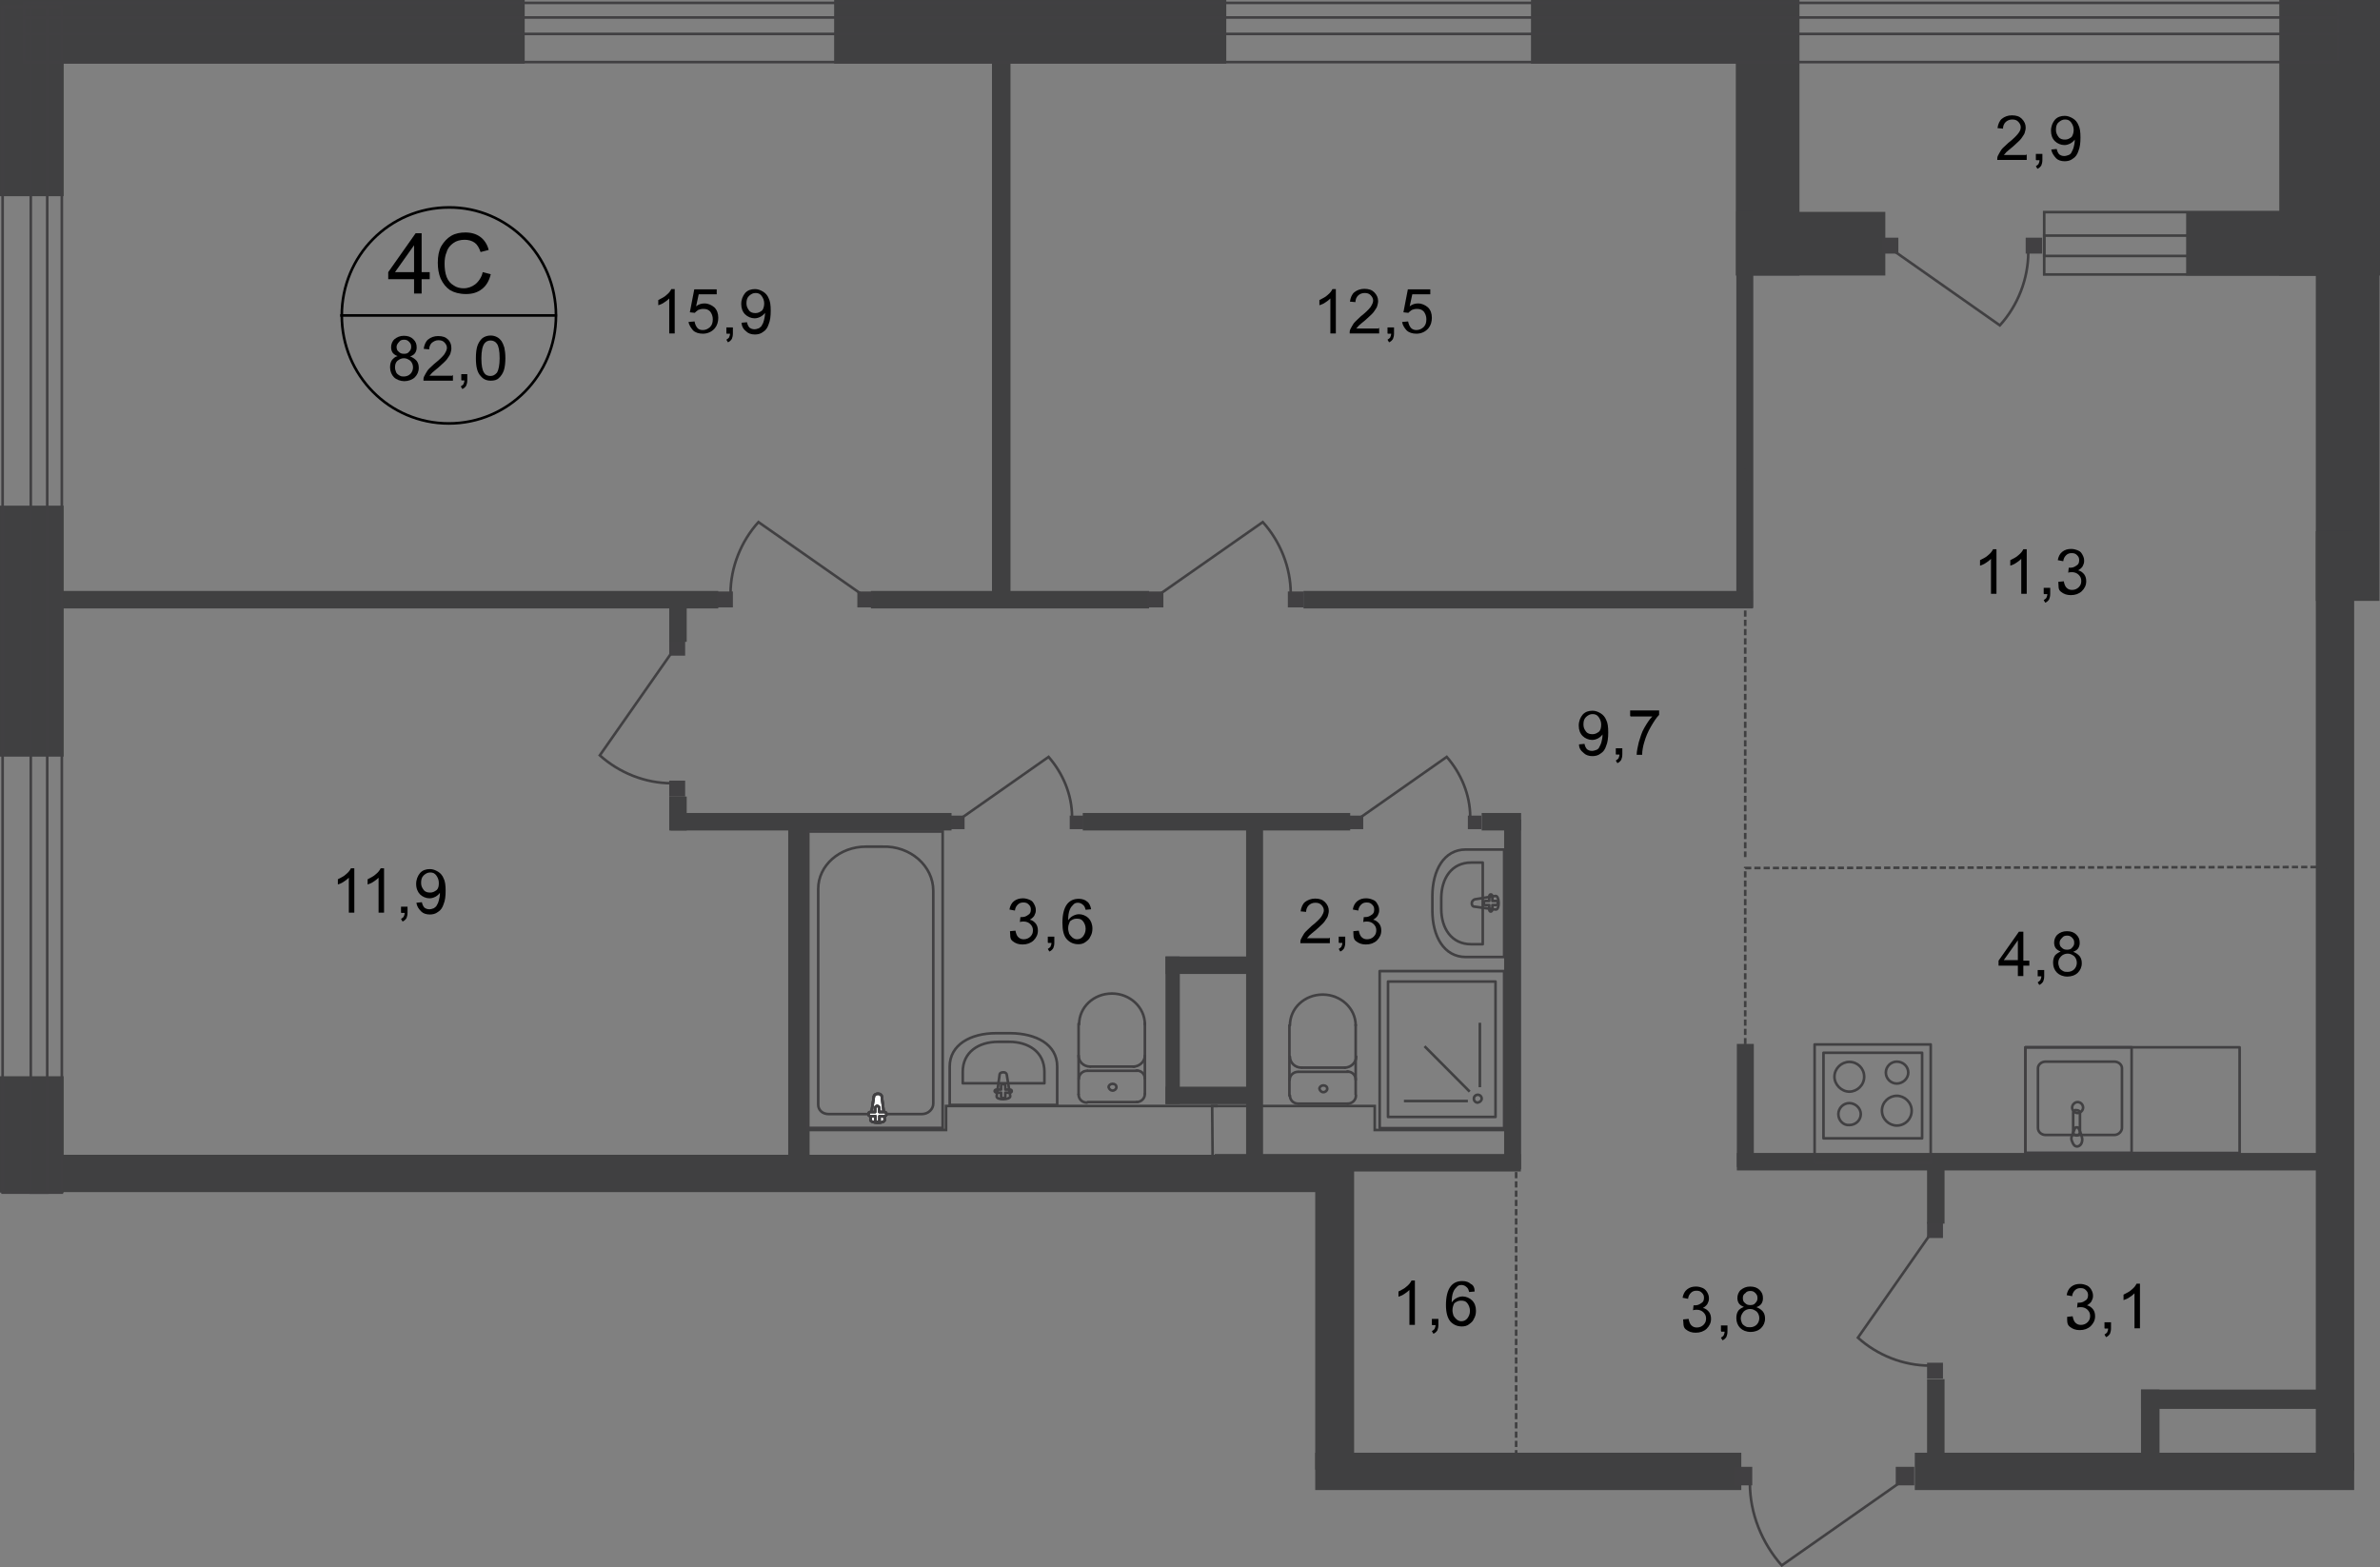 <?xml version="1.0" encoding="utf-8"?>
<!-- Generator: Adobe Illustrator 26.0.0, SVG Export Plug-In . SVG Version: 6.00 Build 0)  -->
<svg version="1.1" id="Слой_1" xmlns="http://www.w3.org/2000/svg" xmlns:xlink="http://www.w3.org/1999/xlink" x="0px" y="0px"
	 viewBox="0 0 912.2 600.7" style="enable-background:new 0 0 912.2 600.7;" xml:space="preserve">
<rect x="0" y="0" width="912.2" height="600.7" fill="#808080" stroke="none"/>
<style type="text/css">
	.st0{fill-rule:evenodd;clip-rule:evenodd;fill:#404041;}
	.st1{fill:none;stroke:#404041;stroke-miterlimit:22.926;}
	.st2{fill:#414042;}
	.st3{fill:none;stroke:#414042;stroke-miterlimit:22.926;}
	.st4{fill:none;stroke:#414042;stroke-linecap:round;stroke-linejoin:round;stroke-miterlimit:10;}
	.st5{fill:#FFFFFF;}
	.st6{fill:none;stroke:#000000;stroke-miterlimit:10;}
	.st7{enable-background:new    ;}
	.st8{fill:none;stroke:#404041;stroke-miterlimit:22.926;stroke-dasharray:2.368,1.184;}
</style>
<rect y="412.5" class="st0" width="24.4" height="44.6"/>
<rect y="193.8" class="st0" width="24.4" height="96.2"/>
<rect class="st0" width="24.4" height="75.2"/>
<rect x="11.1" class="st0" width="190" height="24.4"/>
<rect x="319.7" class="st0" width="150.3" height="24.4"/>
<rect x="586.8" class="st0" width="102.2" height="24.4"/>
<rect x="665.5" y="81.2" class="st0" width="57.1" height="24.4"/>
<rect x="837.9" y="81.2" class="st0" width="57.1" height="24.4"/>
<rect x="665.3" class="st0" width="24.4" height="105.6"/>
<rect x="873.6" class="st0" width="38.6" height="105.6"/>
<rect x="887.6" class="st0" width="24.4" height="230.3"/>
<rect x="19.1" y="442.6" class="st0" width="499.4" height="14.3"/>
<rect x="504.1" y="556.8" class="st0" width="163.3" height="14.3"/>
<rect x="733.9" y="556.8" class="st0" width="168.4" height="14.3"/>
<rect x="887.6" y="203.6" class="st0" width="14.7" height="360"/>
<rect x="820.6" y="532.6" class="st0" width="69.3" height="7.4"/>
<rect x="820.6" y="532.6" class="st0" width="7.1" height="29.6"/>
<rect x="302.1" y="314.1" class="st0" width="8.2" height="134.1"/>
<rect x="477.6" y="314.1" class="st0" width="6.5" height="134.1"/>
<rect x="576.5" y="314.1" class="st0" width="6.5" height="134.1"/>
<rect x="380.2" y="15.1" class="st0" width="7.1" height="215"/>
<rect x="665.5" y="81" class="st0" width="6.5" height="152"/>
<rect x="665.7" y="400.1" class="st0" width="6.5" height="47.2"/>
<rect x="665.7" y="441.9" class="st0" width="225.3" height="6.7"/>
<rect x="257" y="311.6" class="st0" width="107.7" height="6.7"/>
<rect x="415" y="311.6" class="st0" width="102.5" height="6.7"/>
<rect x="567.9" y="311.6" class="st0" width="15.1" height="6.7"/>
<rect x="499.6" y="226.5" class="st0" width="172.2" height="6.7"/>
<rect x="333.8" y="226.5" class="st0" width="106.6" height="6.7"/>
<rect x="16" y="226.5" class="st0" width="259.3" height="6.7"/>
<rect x="465.6" y="442.3" class="st0" width="117.3" height="6.7"/>
<rect x="446.7" y="366.6" class="st0" width="35.1" height="6.7"/>
<rect x="446.7" y="416.5" class="st0" width="35.1" height="6.7"/>
<rect x="446.7" y="366.6" class="st0" width="5.5" height="56.5"/>
<polyline class="st1" points="306.7,433.1 362.6,433.1 362.6,423.9 466.7,423.9 "/>
<rect x="439.8" y="226.7" class="st2" width="6.1" height="6.1"/>
<rect x="493.6" y="226.7" class="st2" width="6.1" height="6.1"/>
<path class="st3" d="M444.7,227.6l39.3-27.5c6.7,7.4,10.7,17.4,10.7,27.3"/>
<rect x="328.6" y="226.7" class="st2" width="6.1" height="6.1"/>
<rect x="274.8" y="226.7" class="st2" width="6.1" height="6.1"/>
<path class="st3" d="M330,227.6l-39.3-27.5c-6.7,7.4-10.7,17.4-10.7,27.3"/>
<rect x="364.5" y="312.6" class="st2" width="5.2" height="5.2"/>
<rect x="410" y="312.6" class="st2" width="5.2" height="5.2"/>
<path class="st3" d="M368.7,313.4l33.2-23.3c5.5,6.3,9,14.5,9,23.1"/>
<rect x="517.3" y="312.6" class="st2" width="5.2" height="5.2"/>
<rect x="562.6" y="312.6" class="st2" width="5.2" height="5.2"/>
<path class="st3" d="M521.3,313.4l33.2-23.3c5.5,6.3,9,14.5,9,23.1"/>
<rect x="256.5" y="305.3" class="st0" width="6.7" height="13"/>
<rect x="256.5" y="245.2" class="st2" width="6.1" height="6.1"/>
<rect x="256.5" y="299.2" class="st2" width="6.1" height="6.1"/>
<path class="st3" d="M257.4,250.2l-27.5,39.3c7.4,6.7,17.4,10.7,27.5,10.7"/>
<rect x="256.5" y="233" class="st0" width="6.7" height="13"/>
<polyline class="st1" points="581.5,433.1 526.9,433.1 526.9,423.9 464.6,423.9 464.8,447.6 "/>
<rect x="738.6" y="528.6" class="st0" width="6.7" height="31.3"/>
<rect x="738.6" y="468.4" class="st2" width="6.1" height="6.1"/>
<rect x="738.6" y="522.3" class="st2" width="6.1" height="6.1"/>
<path class="st3" d="M739.6,473.4l-27.5,39.3c7.4,6.7,17.4,10.7,27.5,10.7"/>
<rect x="738.6" y="445.1" class="st0" width="6.7" height="23.9"/>
<rect x="726.6" y="562.2" class="st2" width="7.1" height="7.1"/>
<rect x="664.5" y="562.2" class="st2" width="7.1" height="7.1"/>
<path class="st3" d="M728.1,568.3L682.9,600c-7.6-8.6-12.2-19.9-12.2-31.5"/>
<rect x="776.3" y="401.4" class="st4" width="82.1" height="40.5"/>
<path class="st4" d="M813.3,409.4v22.9c0,1.3-1.3,2.7-2.9,2.7h-26.4c-1.5,0-2.9-1.1-2.9-2.7v-22.9c0-1.3,1.3-2.5,2.9-2.5h26.4
	C812,406.9,813.3,408.1,813.3,409.4z"/>
<path class="st3" d="M798.4,424.5c0,1.1-1,2.1-2.1,2.1c-1.1,0-2.1-1-2.1-2.1s1-2.1,2.1-2.1C797.5,422.4,798.4,423.4,798.4,424.5z"/>
<rect x="776.3" y="401.4" class="st4" width="40.7" height="40.5"/>
<path class="st3" d="M794.6,426.6v7.3c0,0.8,0.6,1.3,1.3,1.3c0.8,0,1.3-0.6,1.3-1.3v-7.3c0-0.8-0.6-1.1-1.3-1.1
	C795.2,425.3,794.6,425.8,794.6,426.6z"/>
<path class="st3" d="M794.2,435.2c0.4-1,0.6-1.7,0.8-2.1c0.2-0.4,0.2-0.6,0.4-0.8c0,0,0,0,0.2-0.2h0.2h0.2h0.2c0.2,0,0.2,0,0.2,0
	s0.2,0,0.2,0.2s0.2,0.4,0.4,0.8c0.2,0.4,0.4,1.1,0.8,2.1c0.2,0.8,0.4,1.5,0.2,2.3c-0.2,1.1-1,1.9-1.9,1.9c-1,0-1.5-0.8-1.9-1.9
	C793.8,436.7,793.8,436,794.2,435.2z"/>
<rect x="695.5" y="400.3" class="st4" width="44.5" height="45.6"/>
<rect x="698.9" y="403.5" class="st4" width="37.8" height="32.8"/>
<path class="st4" d="M704.6,427c0-2.3,1.9-4.2,4.2-4.2s4.4,1.9,4.4,4.2s-1.9,4.2-4.4,4.2C706.6,431.4,704.6,429.5,704.6,427z"/>
<path class="st4" d="M703.1,412.7c0-3.2,2.7-5.7,5.7-5.7c3.2,0,5.7,2.5,5.7,5.7s-2.7,5.7-5.7,5.7S703.1,415.7,703.1,412.7z"/>
<path class="st4" d="M722.8,411.1c0,2.3,1.9,4.2,4.2,4.2s4.4-1.9,4.4-4.2c0-2.3-1.9-4.2-4.4-4.2
	C724.7,406.9,722.8,408.8,722.8,411.1z"/>
<path class="st4" d="M721.3,425.7c0,3.2,2.7,5.7,5.7,5.7c3.2,0,5.7-2.5,5.7-5.7c0-3.2-2.7-5.7-5.7-5.7S721.3,422.4,721.3,425.7z"/>
<rect x="504.1" y="446.8" class="st0" width="14.9" height="116.5"/>
<path class="st1" d="M567.9,421.1c0-0.8-0.6-1.5-1.5-1.5c-0.8,0-1.5,0.6-1.5,1.5c0,0.8,0.6,1.5,1.5,1.5
	C567.3,422.4,567.9,421.8,567.9,421.1z"/>
<line class="st1" x1="567.2" y1="416.7" x2="567.2" y2="392"/>
<line class="st1" x1="563.3" y1="418.4" x2="546" y2="401"/>
<line class="st1" x1="562.6" y1="422" x2="538.1" y2="422"/>
<rect x="528.8" y="372.2" class="st4" width="47.7" height="60.2"/>
<rect x="532" y="376.2" class="st4" width="41.2" height="51.9"/>
<rect x="309.5" y="318.7" class="st3" width="51.8" height="113.6"/>
<path class="st3" d="M357.7,341.4V423c0,2.1-1.9,4-4.4,4h-35.7c-2.3,0-4-1.5-4-3.6v-82.7c0-9,8.2-16.2,18.3-16.2h6.3
	C348.9,324.1,357.7,331.9,357.7,341.4z"/>
<path class="st5" d="M334.9,420.5l-1.3,8.6c-0.2,1.5,5.7,1.7,5.5,0l-1.1-8.6c0-0.8-0.6-1.3-1.5-1.3S334.9,419.7,334.9,420.5"/>
<path class="st3" d="M334.9,420.5l-1.3,8.6c-0.2,1.5,5.7,1.7,5.5,0l-1.1-8.6c0-0.8-0.6-1.3-1.5-1.3S334.9,419.7,334.9,420.5z"/>
<path class="st3" d="M334.9,420.5l-1.3,8.6c-0.2,1.5,5.7,1.7,5.5,0l-1.1-8.6c0-0.8-0.6-1.3-1.5-1.3S334.9,419.7,334.9,420.5z"/>
<path class="st4" d="M334.9,420.5l-1.3,8.6c-0.2,1.5,5.7,1.7,5.5,0l-1.1-8.6c0-0.8-0.6-1.3-1.5-1.3S334.9,419.7,334.9,420.5z"/>
<path class="st5" d="M332.8,427L332.8,427c0,0.4,0.4,0.8,0.8,0.8h1.9v1.5c0,0.4,0.4,0.8,0.8,0.8c0.4,0,0.8-0.4,0.8-0.8v-1.5h1.9
	c0.4,0,0.8-0.4,0.8-0.8c0-0.4-0.4-0.8-0.8-0.8H337v-1.5c0-0.4-0.4-0.8-0.8-0.8c-0.4,0-0.8,0.4-0.8,0.8v1.5h-1.9
	C333.2,426.2,332.8,426.6,332.8,427"/>
<path class="st4" d="M332.8,427L332.8,427c0,0.4,0.4,0.8,0.8,0.8h1.9v1.5c0,0.4,0.4,0.8,0.8,0.8c0.4,0,0.8-0.4,0.8-0.8v-1.5h1.9
	c0.4,0,0.8-0.4,0.8-0.8c0-0.4-0.4-0.8-0.8-0.8H337v-1.5c0-0.4-0.4-0.8-0.8-0.8c-0.4,0-0.8,0.4-0.8,0.8v1.5h-1.9
	C333.2,426.2,332.8,426.6,332.8,427z"/>
<path class="st4" d="M332.8,427L332.8,427c0,0.4,0.4,0.8,0.8,0.8h1.9v1.5c0,0.4,0.4,0.8,0.8,0.8c0.4,0,0.8-0.4,0.8-0.8v-1.5h1.9
	c0.4,0,0.8-0.4,0.8-0.8c0-0.4-0.4-0.8-0.8-0.8H337v-1.5c0-0.4-0.4-0.8-0.8-0.8c-0.4,0-0.8,0.4-0.8,0.8v1.5h-1.9
	C333.2,426.2,332.8,426.6,332.8,427z"/>
<path class="st4" d="M332.8,427L332.8,427c0,0.4,0.4,0.8,0.8,0.8h1.9v1.5c0,0.4,0.4,0.8,0.8,0.8c0.4,0,0.8-0.4,0.8-0.8v-1.5h1.9
	c0.4,0,0.8-0.4,0.8-0.8c0-0.4-0.4-0.8-0.8-0.8H337v-1.5c0-0.4-0.4-0.8-0.8-0.8c-0.4,0-0.8,0.4-0.8,0.8v1.5h-1.9
	C333.2,426.2,332.8,426.6,332.8,427z"/>
<path class="st4" d="M413.4,419.5c0,1.7,1.3,3.1,3.2,3.1"/>
<line class="st4" x1="413.4" y1="419.4" x2="413.4" y2="392.4"/>
<path class="st4" d="M438.8,392.6c0-6.5-5.7-11.8-12.6-11.8c-7.1,0-12.6,5.3-12.6,11.8"/>
<line class="st4" x1="438.8" y1="392.2" x2="438.8" y2="419.2"/>
<path class="st4" d="M435.6,422.4c1.7,0,3.2-1.3,3.2-3.1"/>
<line class="st4" x1="436" y1="422.4" x2="416.9" y2="422.4"/>
<path class="st4" d="M426.4,418c0.8,0,1.5-0.6,1.5-1.3c0-0.8-0.6-1.3-1.5-1.3c-0.8,0-1.5,0.6-1.5,1.3
	C425.1,417.4,425.7,418,426.4,418z"/>
<path class="st4" d="M438.8,413.4c0-1.7-1.3-3.1-3.2-3.1"/>
<line class="st4" x1="436" y1="410.4" x2="416.9" y2="410.4"/>
<path class="st4" d="M416.7,410.4c-1.7,0-3.2,1.3-3.2,3.1"/>
<path class="st4" d="M413.4,404.6c0,2.3,1.9,4.2,4.4,4.2"/>
<line class="st4" x1="418" y1="408.8" x2="434.8" y2="408.8"/>
<path class="st4" d="M434.4,408.8c2.3,0,4.4-1.9,4.4-4.2"/>
<path class="st4" d="M405.2,408.8v14.7H364v-14.7c0-8.4,8-12.8,17.8-12.8h5.5C397.2,396.1,405.2,400.3,405.2,408.8z"/>
<path class="st4" d="M400.3,410.8v4.4h-31.3v-4.4c0-7.6,6.1-11.5,13.6-11.5h4.2C394.1,399.3,400.3,403.1,400.3,410.8z"/>
<path class="st4" d="M385.9,412.1l1.3,8c0.2,1.5-5.5,1.7-5.2,0l1.1-8c0-0.8,0.6-1.1,1.3-1.1C385.4,410.9,385.9,411.5,385.9,412.1z"
	/>
<path class="st4" d="M387.8,418.2L387.8,418.2c0,0.4-0.4,0.6-0.8,0.6h-1.7v1.5c0,0.4-0.4,0.6-0.8,0.6c-0.4,0-0.8-0.4-0.8-0.6v-1.5
	h-1.7c-0.4,0-0.8-0.4-0.8-0.6c0-0.4,0.4-0.6,0.8-0.6h1.7v-1.5c0-0.4,0.4-0.6,0.8-0.6c0.4,0,0.8,0.4,0.8,0.6v1.5h1.7
	C387.5,417.6,387.8,417.8,387.8,418.2z"/>
<path class="st4" d="M494.4,419.9c0,1.7,1.3,3.1,3.2,3.1"/>
<line class="st4" x1="494.2" y1="419.9" x2="494.2" y2="393"/>
<path class="st4" d="M519.6,393c0-6.5-5.7-11.8-12.6-11.8c-7.1,0-12.6,5.3-12.6,11.8"/>
<line class="st4" x1="519.6" y1="392.8" x2="519.6" y2="419.5"/>
<path class="st4" d="M516.5,423c1.7,0,3.2-1.3,3.2-3.1"/>
<line class="st4" x1="516.7" y1="423" x2="497.8" y2="423"/>
<path class="st4" d="M507.2,418.6c0.8,0,1.5-0.6,1.5-1.3c0-0.8-0.6-1.3-1.5-1.3c-0.8,0-1.5,0.6-1.5,1.3
	C505.9,418,506.4,418.6,507.2,418.6z"/>
<path class="st4" d="M519.6,413.8c0-1.7-1.3-3.1-3.2-3.1"/>
<line class="st4" x1="516.7" y1="410.8" x2="497.8" y2="410.8"/>
<path class="st4" d="M497.5,410.8c-1.7,0-3.2,1.3-3.2,3.1"/>
<path class="st4" d="M494.4,405c0,2.3,1.9,4.2,4.4,4.2"/>
<line class="st4" x1="499" y1="409.2" x2="515.6" y2="409.2"/>
<path class="st4" d="M515.4,409.2c2.3,0,4.4-1.9,4.4-4.2"/>
<path class="st4" d="M561.8,325.6h14.7v41.2h-14.7c-8.4,0-12.8-8-12.8-17.8v-5.5C549,333.6,553.4,325.6,561.8,325.6z"/>
<path class="st4" d="M563.9,330.6h4.4v31.3h-4.4c-7.6,0-11.5-6.1-11.5-13.6v-4.2C552.5,336.7,556.3,330.6,563.9,330.6z"/>
<path class="st4" d="M565.2,344.7l8-1.3c1.5-0.2,1.7,5.5,0,5.2l-8-1.1c-0.8,0-1.1-0.6-1.1-1.3C564.1,345.4,564.7,344.9,565.2,344.7z
	"/>
<path class="st4" d="M571.4,342.8L571.4,342.8c0.4,0,0.6,0.4,0.6,0.8v1.7h1.5c0.4,0,0.6,0.4,0.6,0.8c0,0.4-0.4,0.8-0.6,0.8h-1.5v1.7
	c0,0.4-0.4,0.8-0.6,0.8c-0.4,0-0.6-0.4-0.6-0.8v-1.7h-1.5c-0.4,0-0.6-0.4-0.6-0.8c0-0.4,0.4-0.8,0.6-0.8h1.5v-1.7
	C570.8,343.2,571,342.8,571.4,342.8z"/>
<rect x="1" y="2.5" class="st3" width="22.7" height="454.6"/>
<rect x="11.8" y="2.5" class="st3" width="6.3" height="454.6"/>
<rect x="9.2" y="1.1" class="st3" width="887" height="22.7"/>
<rect x="9.2" y="6.7" class="st3" width="887" height="6.3"/>
<rect x="783.5" y="81.3" class="st1" width="107.5" height="23.9"/>
<rect x="783.5" y="90.3" class="st1" width="107.5" height="7.8"/>
<rect x="721.3" y="91.1" class="st2" width="6.3" height="6.1"/>
<rect x="776.4" y="91.1" class="st2" width="6.3" height="6.1"/>
<path class="st3" d="M726.2,96.4l40.3,28.3c6.9-7.6,10.9-17.8,10.9-28.1"/>
<path class="st6" d="M213.1,120.9c0,22.9-18.3,41.4-41.1,41.4S131,143.8,131,120.9s18.3-41.4,41.1-41.4
	C194.6,79.4,213.1,98,213.1,120.9z"/>
<line class="st6" x1="130.4" y1="120.9" x2="213.5" y2="120.9"/>
<g class="st7">
	<path d="M158.7,112.3v-5.3h-9.9v-2.7l10.5-14.9h2.3v14.9h3.1v2.7h-3.1v5.5h-2.9V112.3z M158.7,104.3V94l-7.3,10.3H158.7z"/>
	<path d="M185,104.3l3.1,0.8c-0.6,2.5-1.7,4.4-3.4,5.7c-1.7,1.3-3.6,1.9-6.1,1.9s-4.6-0.6-6.1-1.5c-1.5-1-2.7-2.5-3.6-4.4
		c-0.8-1.9-1.1-4-1.1-6.1c0-2.5,0.4-4.6,1.3-6.3c1-1.7,2.3-3.1,3.8-4c1.7-1,3.6-1.3,5.5-1.3c2.3,0,4.2,0.6,5.7,1.7s2.7,2.9,3.2,5
		l-3.1,0.8c-0.6-1.7-1.3-2.9-2.3-3.6s-2.3-1.1-3.8-1.1c-1.7,0-3.2,0.4-4.4,1.3c-1.1,0.8-2.1,1.9-2.5,3.4c-0.6,1.3-0.8,2.9-0.8,4.4
		c0,1.9,0.2,3.6,0.8,5.2c0.6,1.5,1.5,2.5,2.7,3.2c1.1,0.8,2.5,1.1,3.8,1.1c1.7,0,3.2-0.6,4.4-1.5S184.7,106.2,185,104.3z"/>
</g>
<g class="st7">
	<path d="M152.4,136.5c-1-0.4-1.5-0.8-1.9-1.3c-0.4-0.6-0.6-1.3-0.6-2.1c0-1.1,0.4-2.3,1.3-3.1c1-0.8,2.1-1.3,3.6-1.3
		c1.5,0,2.7,0.4,3.6,1.3c1,1,1.3,1.9,1.3,3.2c0,0.8-0.2,1.5-0.6,2.1c-0.4,0.6-1,1-1.9,1.3c1,0.4,1.9,1,2.5,1.7
		c0.6,0.8,0.8,1.7,0.8,2.7c0,1.5-0.6,2.7-1.5,3.6s-2.5,1.5-4,1.5c-1.5,0-3.1-0.6-4-1.5s-1.5-2.3-1.5-3.8c0-1.1,0.2-2.1,0.8-2.9
		C150.9,137.3,151.4,136.7,152.4,136.5z M151.4,140.9c0,0.6,0.2,1.1,0.4,1.7c0.2,0.6,0.8,1,1.3,1.3c0.6,0.4,1.1,0.4,1.7,0.4
		c1,0,1.9-0.4,2.5-1s1-1.5,1-2.5c0-1-0.4-1.9-1-2.5c-0.8-0.6-1.5-1-2.5-1s-1.7,0.4-2.5,1C151.6,139,151.4,139.8,151.4,140.9z
		 M152,132.9c0,0.8,0.2,1.5,0.8,1.9c0.6,0.6,1.1,0.8,2.1,0.8c0.8,0,1.5-0.2,1.9-0.8c0.6-0.6,0.8-1.1,0.8-1.9c0-0.8-0.2-1.3-0.8-1.9
		c-0.6-0.6-1.1-0.8-1.9-0.8c-0.8,0-1.5,0.2-1.9,0.8C152.4,131.6,152,132.3,152,132.9z"/>
	<path d="M173.6,143.8v2.1h-11.3c0-0.6,0-1,0.2-1.5c0.4-0.8,0.8-1.5,1.3-2.3s1.5-1.5,2.7-2.7c1.9-1.5,3.1-2.7,3.8-3.6
		c0.6-1,1-1.7,1-2.5c0-0.8-0.4-1.5-1-2.1s-1.3-0.8-2.3-0.8s-1.7,0.4-2.5,1c-0.6,0.6-1,1.5-1,2.5l-2.1-0.2c0.2-1.5,0.8-2.9,1.7-3.6
		c1-0.8,2.3-1.3,3.8-1.3c1.7,0,2.9,0.4,3.8,1.3c1,1,1.3,2.1,1.3,3.4c0,0.8-0.2,1.3-0.4,2.1c-0.2,0.6-0.8,1.3-1.3,2.1
		c-0.6,0.8-1.7,1.7-3.2,3.1c-1.3,1.1-2.1,1.7-2.5,2.1c-0.4,0.4-0.6,0.8-1,1.1h8.8V143.8z"/>
	<path d="M176.8,145.7v-2.3h2.3v2.3c0,1-0.2,1.5-0.4,2.1c-0.4,0.6-0.8,1-1.5,1.3l-0.6-1c0.4-0.2,0.8-0.6,1-0.8
		c0.2-0.4,0.4-1,0.4-1.5h-1.1V145.7z"/>
	<path d="M182.4,137.3c0-2.1,0.2-3.6,0.6-4.8c0.4-1.1,1-2.1,1.9-2.9c0.8-0.6,1.9-1,3.1-1c1,0,1.7,0.2,2.5,0.6c0.8,0.4,1.3,1,1.7,1.5
		c0.4,0.6,0.8,1.5,1.1,2.5c0.2,1,0.4,2.3,0.4,4c0,1.9-0.2,3.6-0.6,4.8c-0.4,1.1-1,2.1-1.9,2.9c-0.8,0.8-1.9,1-3.1,1
		c-1.7,0-2.9-0.6-3.8-1.7C182.9,142.8,182.4,140.5,182.4,137.3z M184.5,137.3c0,2.9,0.4,4.6,1,5.5c0.6,1,1.5,1.3,2.5,1.3
		s1.7-0.4,2.5-1.3c0.6-1,1-2.9,1-5.5c0-2.9-0.4-4.6-1-5.5s-1.5-1.3-2.5-1.3s-1.7,0.4-2.3,1.1C184.9,132.7,184.5,134.6,184.5,137.3z"
		/>
</g>
<g class="st7">
	<path d="M258.6,127.8h-2.1v-13.4c-0.6,0.6-1.1,1-1.9,1.5c-0.8,0.6-1.5,0.8-2.3,1.1V115c1.1-0.6,2.3-1.1,3.1-1.9
		c1-0.8,1.5-1.5,1.9-2.3h1.3V127.8z"/>
	<path d="M263.9,123.4l2.3-0.2c0.2,1.1,0.6,1.9,1.1,2.5s1.3,0.8,2.1,0.8c1,0,1.9-0.4,2.7-1.1c0.8-0.8,1.1-1.7,1.1-3.1
		c0-1.1-0.4-2.1-1-2.9c-0.8-0.8-1.5-1-2.7-1c-0.8,0-1.3,0.2-1.9,0.4c-0.6,0.4-1,0.8-1.3,1.1l-1.9-0.2l1.7-8.8h8.6v1.9h-6.9l-1,4.6
		c1-0.8,2.1-1.1,3.2-1.1c1.5,0,2.7,0.6,3.8,1.5c1,1,1.5,2.3,1.5,4c0,1.5-0.4,2.9-1.3,4c-1.1,1.3-2.7,2.1-4.6,2.1
		c-1.5,0-2.9-0.4-3.8-1.3C264.9,125.7,264.1,124.7,263.9,123.4z"/>
	<path d="M278.4,127.8v-2.3h2.5v2.3c0,1-0.2,1.5-0.4,2.1c-0.4,0.6-0.8,1-1.5,1.3l-0.6-1c0.4-0.2,0.8-0.6,1-0.8
		c0.2-0.4,0.4-1,0.4-1.5h-1.3V127.8z"/>
	<path d="M284.2,123.7l2.1-0.2c0.2,1,0.6,1.7,1,2.1c0.6,0.4,1.1,0.6,1.9,0.6c0.6,0,1.1-0.2,1.7-0.4c0.6-0.4,1-0.8,1.1-1.1
		c0.4-0.6,0.6-1.1,0.8-1.9s0.4-1.7,0.4-2.5c0,0,0-0.2,0-0.4c-0.4,0.6-1,1.1-1.7,1.5c-0.8,0.4-1.5,0.6-2.3,0.6
		c-1.3,0-2.7-0.6-3.6-1.5c-1-1-1.5-2.3-1.5-4s0.6-3.1,1.5-4.2c1-1.1,2.3-1.5,3.8-1.5c1.1,0,2.1,0.4,3.1,1s1.7,1.5,2.1,2.5
		c0.6,1.1,0.8,2.7,0.8,4.8s-0.2,3.8-0.8,5.2c-0.4,1.3-1.1,2.3-2.1,2.9c-1,0.8-2.1,1-3.2,1c-1.3,0-2.5-0.4-3.2-1.1
		C284.9,126.2,284.3,125.1,284.2,123.7z M292.9,116.3c0-1.1-0.4-2.1-1-2.9c-0.6-0.8-1.3-1.1-2.3-1.1c-1,0-1.7,0.4-2.5,1.1
		c-0.8,0.8-1,1.7-1,2.9c0,1.1,0.4,1.9,1,2.7c0.6,0.8,1.5,1,2.5,1c1,0,1.7-0.4,2.5-1C292.6,118.4,292.9,117.4,292.9,116.3z"/>
</g>
<g class="st7">
	<path d="M512,127.8h-2.1v-13.4c-0.6,0.6-1.1,1-1.9,1.5c-0.8,0.6-1.5,0.8-2.3,1.1V115c1.1-0.6,2.3-1.1,3.1-1.9
		c1-0.8,1.5-1.5,1.9-2.3h1.3V127.8z"/>
	<path d="M528.6,125.7v2.1h-11.3c0-0.6,0-1,0.2-1.5c0.4-0.8,0.8-1.5,1.3-2.3c0.6-0.8,1.5-1.5,2.7-2.7c1.9-1.5,3.1-2.7,3.8-3.6
		c0.6-1,1-1.7,1-2.5c0-0.8-0.4-1.5-1-2.1c-0.6-0.6-1.3-0.8-2.3-0.8c-1,0-1.9,0.4-2.5,1c-0.6,0.6-1,1.5-1,2.5l-2.1-0.2
		c0.2-1.5,0.8-2.9,1.7-3.6c1-0.8,2.3-1.3,3.8-1.3c1.7,0,2.9,0.4,3.8,1.3c1,1,1.5,2.1,1.5,3.4c0,0.8-0.2,1.3-0.4,2.1
		c-0.2,0.6-0.8,1.3-1.3,2.1c-0.6,0.8-1.7,1.7-3.2,3.1c-1.3,1.1-2.1,1.7-2.5,2.1c-0.4,0.4-0.6,0.8-1,1.1h8.6V125.7z"/>
	<path d="M531.8,127.8v-2.3h2.5v2.3c0,1-0.2,1.5-0.4,2.1c-0.4,0.6-0.8,1-1.5,1.3l-0.6-1c0.4-0.2,0.8-0.6,1-0.8
		c0.2-0.4,0.4-1,0.4-1.5h-1.3V127.8z"/>
	<path d="M537.4,123.4l2.3-0.2c0.2,1.1,0.6,1.9,1.1,2.5c0.6,0.6,1.3,0.8,2.1,0.8c1,0,1.9-0.4,2.7-1.1c0.8-0.8,1.1-1.7,1.1-3.1
		c0-1.1-0.4-2.1-1-2.9c-0.8-0.8-1.5-1-2.7-1c-0.8,0-1.3,0.2-1.9,0.4c-0.6,0.4-1,0.8-1.3,1.1l-1.9-0.2l1.7-8.8h8.6v1.9h-6.9l-1,4.6
		c1-0.8,2.1-1.1,3.2-1.1c1.5,0,2.7,0.6,3.8,1.5c1,1,1.5,2.3,1.5,4c0,1.5-0.4,2.9-1.3,4c-1.1,1.3-2.7,2.1-4.6,2.1
		c-1.5,0-2.9-0.4-3.8-1.3C538.3,125.7,537.6,124.7,537.4,123.4z"/>
</g>
<g class="st7">
	<path d="M765.2,227.6h-2.1v-13.4c-0.6,0.6-1.1,1-1.9,1.5c-0.8,0.6-1.5,0.8-2.3,1.1v-2.1c1.1-0.6,2.3-1.1,3.1-1.9
		c1-0.8,1.5-1.5,1.9-2.3h1.3V227.6z"/>
</g>
<g class="st7">
	<path d="M776.8,227.6h-2.1v-13.4c-0.6,0.6-1.1,1-1.9,1.5c-0.8,0.6-1.5,0.8-2.3,1.1v-2.1c1.1-0.6,2.3-1.1,3.1-1.9
		c1-0.8,1.5-1.5,1.9-2.3h1.3V227.6z"/>
	<path d="M783.3,227.6v-2.3h2.5v2.3c0,1-0.2,1.5-0.4,2.1c-0.4,0.6-0.8,1-1.5,1.3l-0.6-1c0.4-0.2,0.8-0.6,1-0.8
		c0.2-0.4,0.4-1,0.4-1.5h-1.3V227.6z"/>
	<path d="M788.9,223l2.1-0.2c0.2,1.1,0.6,2.1,1.1,2.5c0.6,0.6,1.3,0.8,2.1,0.8c1,0,1.9-0.4,2.5-1c0.8-0.8,1-1.5,1-2.5
		c0-1-0.4-1.7-1-2.3s-1.5-1-2.5-1c-0.4,0-1,0-1.5,0.2l0.2-1.9c0.2,0,0.2,0,0.4,0c1,0,1.7-0.2,2.5-0.8c0.8-0.4,1.1-1.1,1.1-2.1
		c0-0.8-0.2-1.3-0.8-1.9c-0.6-0.6-1.1-0.8-2.1-0.8c-0.8,0-1.5,0.2-2.1,0.8c-0.6,0.6-1,1.3-1.1,2.3l-2.1-0.4c0.2-1.3,0.8-2.5,1.7-3.2
		c1-0.8,2.1-1.1,3.4-1.1c1,0,1.7,0.2,2.7,0.6c1,0.4,1.3,1,1.7,1.7c0.4,0.8,0.6,1.3,0.6,2.3c0,0.8-0.2,1.3-0.6,2.1
		c-0.4,0.6-1,1.1-1.7,1.5c1,0.2,1.7,0.8,2.3,1.5c0.6,0.8,0.8,1.7,0.8,2.7c0,1.5-0.6,2.7-1.7,3.8c-1.1,1-2.5,1.5-4.2,1.5
		c-1.5,0-2.7-0.4-3.8-1.3C788.7,225.9,789.1,224.6,788.9,223z"/>
</g>
<g class="st7">
	<path d="M605.2,285.3l2.1-0.2c0.2,1,0.6,1.7,1,2.1c0.6,0.4,1.1,0.6,1.9,0.6c0.6,0,1.1-0.2,1.7-0.4c0.6-0.2,1-0.8,1.1-1.1
		c0.2-0.4,0.6-1.1,0.8-1.9s0.4-1.7,0.4-2.5c0,0,0-0.2,0-0.4c-0.4,0.6-1,1.1-1.7,1.5c-0.8,0.4-1.5,0.6-2.3,0.6
		c-1.3,0-2.7-0.6-3.6-1.5c-1-1-1.5-2.3-1.5-4c0-1.7,0.6-3.1,1.5-4.2c1-1.1,2.3-1.5,3.8-1.5c1.1,0,2.1,0.4,3.1,1
		c1,0.6,1.7,1.5,2.1,2.5c0.6,1.1,0.8,2.7,0.8,4.8s-0.2,3.8-0.8,5.2c-0.4,1.3-1.1,2.3-2.1,2.9c-1,0.8-2.1,1-3.2,1
		c-1.3,0-2.5-0.4-3.2-1.1C605.7,287.6,605.2,286.6,605.2,285.3z M613.7,277.7c0-1.1-0.4-2.1-1-2.9c-0.6-0.8-1.3-1.1-2.3-1.1
		c-1,0-1.7,0.4-2.5,1.1c-0.8,0.8-1,1.7-1,2.9s0.4,1.9,1,2.7c0.6,0.8,1.5,1,2.5,1c1,0,1.7-0.4,2.5-1
		C613.4,279.9,613.7,279,613.7,277.7z"/>
	<path d="M619.3,289.1v-2.3h2.5v2.3c0,1-0.2,1.5-0.4,2.1c-0.4,0.6-0.8,1-1.5,1.3l-0.6-1c0.4-0.2,0.8-0.6,1-0.8
		c0.2-0.4,0.4-1,0.4-1.5h-1.3V289.1z"/>
	<path d="M624.8,274.4v-2.1h11.1v1.7c-1.1,1.1-2.1,2.7-3.2,4.6c-1.1,1.9-1.9,3.8-2.5,5.9c-0.4,1.3-0.8,3.1-0.8,4.8h-2.1
		c0-1.3,0.4-3.1,0.8-4.8c0.6-1.9,1.1-3.8,2.1-5.5c1-1.7,1.9-3.2,3.1-4.4h-8.4V274.4z"/>
</g>
<g class="st7">
	<path d="M135.8,349.8h-2.1v-13.4c-0.6,0.6-1.1,1-1.9,1.5c-0.8,0.6-1.5,0.8-2.3,1.1V337c1.1-0.6,2.3-1.1,3.1-1.9
		c1-0.8,1.5-1.5,1.9-2.3h1.3V349.8z"/>
</g>
<g class="st7">
	<path d="M147.2,349.8h-2.1v-13.4c-0.6,0.6-1.1,1-1.9,1.5c-0.8,0.6-1.5,0.8-2.3,1.1V337c1.1-0.6,2.3-1.1,3.1-1.9
		c1-0.8,1.5-1.5,1.9-2.3h1.3V349.8z"/>
	<path d="M153.7,349.8v-2.3h2.5v2.3c0,1-0.2,1.5-0.4,2.1c-0.4,0.6-0.8,1-1.5,1.3l-0.6-1c0.4-0.2,0.8-0.6,1-0.8
		c0.2-0.4,0.4-1,0.4-1.5h-1.3V349.8z"/>
	<path d="M159.6,346l2.1-0.2c0.2,1,0.6,1.7,1,2.1c0.6,0.4,1.1,0.6,1.9,0.6c0.6,0,1.1-0.2,1.7-0.4c0.6-0.4,1-0.8,1.1-1.1
		c0.4-0.6,0.6-1.1,0.8-1.9c0.2-0.8,0.4-1.7,0.4-2.5c0,0,0-0.2,0-0.4c-0.4,0.6-1,1.1-1.7,1.5c-0.8,0.4-1.5,0.6-2.3,0.6
		c-1.3,0-2.7-0.6-3.6-1.5s-1.5-2.3-1.5-4s0.6-3.1,1.5-4.2c1-1.1,2.3-1.5,3.8-1.5c1.1,0,2.1,0.4,3.1,1c1,0.6,1.7,1.5,2.1,2.5
		c0.6,1.1,0.8,2.7,0.8,4.8s-0.2,3.8-0.8,5.2c-0.4,1.3-1.1,2.3-2.1,2.9c-1,0.8-2.1,1-3.2,1c-1.3,0-2.5-0.4-3.2-1.1
		C160.4,348.3,159.8,347.4,159.6,346z M168.2,338.4c0-1.1-0.4-2.1-1-2.9c-0.6-0.8-1.3-1.1-2.3-1.1s-1.7,0.4-2.5,1.1
		c-0.8,0.8-1,1.7-1,2.9s0.4,1.9,1,2.7c0.6,0.8,1.5,1,2.5,1s1.7-0.4,2.5-1C168,340.5,168.2,339.7,168.2,338.4z"/>
</g>
<g class="st7">
	<path d="M387.1,356.9l2.1-0.2c0.2,1.1,0.6,2.1,1.1,2.5c0.6,0.6,1.3,0.8,2.1,0.8c1,0,1.9-0.4,2.5-1c0.8-0.8,1-1.5,1-2.5
		c0-1-0.4-1.7-1-2.3c-0.6-0.6-1.5-1-2.5-1c-0.4,0-1,0-1.5,0.2l0.2-1.9c0.2,0,0.2,0,0.4,0c1,0,1.7-0.2,2.5-0.8
		c0.8-0.4,1.1-1.1,1.1-2.1c0-0.8-0.2-1.3-0.8-1.9c-0.6-0.6-1.1-0.8-2.1-0.8c-0.8,0-1.5,0.2-2.1,0.8c-0.6,0.6-1,1.3-1.1,2.3l-2.1-0.4
		c0.2-1.3,0.8-2.5,1.7-3.2s2.1-1.1,3.4-1.1c1,0,1.7,0.2,2.7,0.6c1,0.4,1.3,1,1.7,1.7c0.4,0.8,0.6,1.3,0.6,2.3c0,0.8-0.2,1.3-0.6,2.1
		c-0.4,0.6-1,1.1-1.7,1.5c1,0.2,1.7,0.8,2.3,1.5c0.6,0.8,0.8,1.7,0.8,2.7c0,1.5-0.6,2.7-1.7,3.8c-1.1,1-2.5,1.5-4.2,1.5
		c-1.5,0-2.7-0.4-3.8-1.3C386.9,359.8,387.3,358.2,387.1,356.9z"/>
	<path d="M401.6,361.3V359h2.5v2.3c0,1-0.2,1.5-0.4,2.1c-0.4,0.6-0.8,1-1.5,1.3l-0.6-1c0.4-0.2,0.8-0.6,1-0.8c0.2-0.4,0.4-1,0.4-1.5
		h-1.3V361.3z"/>
	<path d="M418.2,348.5l-2.1,0.2c-0.2-0.8-0.4-1.3-0.8-1.7c-0.6-0.6-1.3-1-2.1-1s-1.3,0.2-1.7,0.6c-0.6,0.6-1.1,1.1-1.5,2.1
		c-0.4,1-0.6,2.3-0.6,4c0.6-0.8,1.1-1.3,1.9-1.7c0.8-0.4,1.5-0.6,2.3-0.6c1.3,0,2.7,0.6,3.6,1.5s1.5,2.3,1.5,4
		c0,1.1-0.2,2.1-0.8,3.1c-0.4,1-1.1,1.5-1.9,2.1c-0.8,0.6-1.7,0.8-2.7,0.8c-1.7,0-3.2-0.6-4.4-1.9s-1.7-3.4-1.7-6.3
		c0-3.2,0.6-5.7,1.9-7.3c1.1-1.3,2.5-1.9,4.4-1.9c1.3,0,2.5,0.4,3.2,1.1C417.4,346,418,347.2,418.2,348.5z M409.4,355.8
		c0,0.8,0.2,1.3,0.4,2.1c0.4,0.6,0.8,1.1,1.3,1.5c0.6,0.4,1.1,0.6,1.7,0.6c1,0,1.7-0.4,2.3-1.1c0.6-0.8,1-1.7,1-2.9s-0.4-2.1-1-2.9
		c-0.6-0.8-1.3-1-2.5-1c-1,0-1.7,0.4-2.5,1C409.8,353.9,409.4,354.6,409.4,355.8z"/>
</g>
<g class="st7">
	<path d="M509.7,359.4v2.1h-11.3c0-0.6,0-1,0.2-1.5c0.4-0.8,0.8-1.5,1.3-2.3c0.6-0.8,1.5-1.5,2.7-2.7c1.9-1.5,3.1-2.7,3.8-3.6
		c0.6-1,1-1.7,1-2.5s-0.4-1.5-1-2.1c-0.6-0.6-1.3-0.8-2.3-0.8s-1.9,0.4-2.5,1c-0.6,0.6-1,1.5-1,2.5l-2.1-0.2
		c0.2-1.5,0.8-2.9,1.7-3.6s2.3-1.3,3.8-1.3c1.7,0,2.9,0.4,3.8,1.3c1,1,1.5,2.1,1.5,3.4c0,0.8-0.2,1.3-0.4,2.1
		c-0.2,0.6-0.8,1.3-1.3,2.1c-0.6,0.8-1.7,1.7-3.2,3.1c-1.3,1.1-2.1,1.7-2.5,2.1c-0.4,0.4-0.6,0.8-1,1.1h8.6V359.4z"/>
	<path d="M513.1,361.3V359h2.5v2.3c0,1-0.2,1.5-0.4,2.1c-0.4,0.6-0.8,1-1.5,1.3l-0.6-1c0.4-0.2,0.8-0.6,1-0.8c0.2-0.4,0.4-1,0.4-1.5
		h-1.3V361.3z"/>
	<path d="M518.7,356.9l2.1-0.2c0.2,1.1,0.6,2.1,1.1,2.5c0.6,0.6,1.3,0.8,2.1,0.8c1,0,1.9-0.4,2.5-1c0.8-0.8,1-1.5,1-2.5
		c0-1-0.4-1.7-1-2.3c-0.6-0.6-1.5-1-2.5-1c-0.4,0-1,0-1.5,0.2l0.2-1.9c0.2,0,0.2,0,0.4,0c1,0,1.7-0.2,2.5-0.8
		c0.8-0.4,1.1-1.1,1.1-2.1c0-0.8-0.2-1.3-0.8-1.9c-0.6-0.6-1.1-0.8-2.1-0.8c-0.8,0-1.5,0.2-2.1,0.8c-0.6,0.6-1,1.3-1.1,2.3l-2.1-0.4
		c0.2-1.3,0.8-2.5,1.7-3.2c1-0.8,2.1-1.1,3.4-1.1c1,0,1.7,0.2,2.7,0.6c1,0.4,1.3,1,1.7,1.7s0.6,1.3,0.6,2.3c0,0.8-0.2,1.3-0.6,2.1
		c-0.4,0.6-1,1.1-1.7,1.5c1,0.2,1.7,0.8,2.3,1.5c0.6,0.8,0.8,1.7,0.8,2.7c0,1.5-0.6,2.7-1.7,3.8c-1.1,1-2.5,1.5-4.2,1.5
		c-1.5,0-2.7-0.4-3.8-1.3C518.5,359.8,518.8,358.2,518.7,356.9z"/>
</g>
<g class="st7">
	<path d="M773.4,374.1v-4h-7.4v-1.9l7.8-11.1h1.7v11.1h2.3v1.9h-2.3v4H773.4z M773.4,368v-7.6L768,368H773.4z"/>
	<path d="M781,374.1v-2.3h2.5v2.3c0,1-0.2,1.5-0.4,2.1c-0.4,0.6-0.8,1-1.5,1.3l-0.6-1c0.4-0.2,0.8-0.6,1-0.8c0.2-0.4,0.4-1,0.4-1.5
		H781V374.1z"/>
	<path d="M789.8,364.7c-1-0.4-1.5-0.8-1.9-1.3c-0.4-0.6-0.6-1.3-0.6-2.1c0-1.1,0.4-2.3,1.3-3.1s2.1-1.3,3.6-1.3
		c1.5,0,2.7,0.4,3.6,1.3c1,1,1.3,1.9,1.3,3.2c0,0.8-0.2,1.5-0.6,2.1c-0.4,0.6-1.1,1-1.9,1.3c1.1,0.4,1.9,1,2.5,1.7
		c0.6,0.8,0.8,1.7,0.8,2.7c0,1.5-0.6,2.7-1.5,3.6c-1,1-2.5,1.5-4,1.5c-1.7,0-3.1-0.6-4-1.5c-1-1-1.5-2.3-1.5-3.8
		c0-1.1,0.2-2.1,0.8-2.9C788.3,365.5,788.9,365.1,789.8,364.7z M788.9,369.1c0,0.6,0.2,1.1,0.4,1.7s0.8,1,1.3,1.3
		c0.6,0.4,1.1,0.4,1.9,0.4c1,0,1.9-0.4,2.5-1c0.6-0.6,1-1.5,1-2.5s-0.4-1.9-1-2.5c-0.8-0.6-1.5-1-2.5-1c-1,0-1.9,0.4-2.5,1
		C789.1,367.4,788.9,368.2,788.9,369.1z M789.4,361.3c0,0.8,0.2,1.5,0.8,1.9c0.6,0.6,1.1,0.8,2.1,0.8c0.8,0,1.5-0.2,1.9-0.8
		c0.6-0.6,0.8-1.1,0.8-1.9c0-0.8-0.2-1.3-0.8-1.9c-0.6-0.6-1.1-0.8-1.9-0.8c-0.8,0-1.5,0.2-1.9,0.8
		C789.8,360,789.4,360.5,789.4,361.3z"/>
</g>
<g class="st7">
	<path d="M776.8,59.2v2.1h-11.3c0-0.6,0-1,0.2-1.5c0.4-0.8,0.8-1.5,1.3-2.3s1.5-1.5,2.7-2.7c1.9-1.5,3.1-2.7,3.8-3.6
		c0.8-1,1-1.7,1-2.5c0-0.8-0.4-1.5-1-2.1c-0.6-0.6-1.3-0.8-2.3-0.8c-1,0-1.9,0.4-2.5,1c-0.6,0.6-1,1.5-1,2.5l-2.1-0.2
		c0.2-1.5,0.8-2.9,1.7-3.6c1-0.8,2.3-1.3,3.8-1.3c1.7,0,2.9,0.4,3.8,1.3c1,1,1.5,2.1,1.5,3.4c0,0.8-0.2,1.3-0.4,2.1
		c-0.2,0.6-0.8,1.3-1.3,2.1c-0.6,0.8-1.7,1.7-3.2,3.1c-1.3,1.1-2.1,1.7-2.5,2.1c-0.4,0.4-0.6,0.8-1,1.1h8.6V59.2z"/>
	<path d="M780.3,61.3V59h2.5v2.3c0,1-0.2,1.5-0.4,2.1c-0.4,0.6-0.8,1-1.5,1.3l-0.6-1c0.4-0.2,0.8-0.6,1-0.8c0.2-0.4,0.4-1,0.4-1.5
		h-1.3V61.3z"/>
	<path d="M786.2,57.3l2.1-0.2c0.2,1,0.6,1.7,1,2.1c0.6,0.4,1.1,0.6,1.9,0.6c0.6,0,1.1-0.2,1.7-0.4c0.6-0.2,1-0.8,1.1-1.1
		c0.2-0.4,0.6-1.1,0.8-1.9c0.2-0.8,0.4-1.7,0.4-2.5c0,0,0-0.2,0-0.4c-0.4,0.6-1,1.1-1.7,1.5c-0.8,0.4-1.5,0.6-2.3,0.6
		c-1.3,0-2.7-0.6-3.6-1.5c-1-1-1.5-2.3-1.5-4s0.6-3.1,1.5-4.2c1-1.1,2.3-1.5,3.8-1.5c1.1,0,2.1,0.4,3.1,1c1,0.6,1.7,1.5,2.1,2.5
		c0.6,1.1,0.8,2.7,0.8,4.8s-0.2,3.8-0.8,5.2c-0.4,1.3-1.1,2.3-2.1,2.9c-1,0.8-2.1,1-3.2,1c-1.3,0-2.5-0.4-3.2-1.1
		C787.1,59.6,786.4,58.6,786.2,57.3z M794.8,49.8c0-1.1-0.4-2.1-1-2.9c-0.6-0.8-1.3-1.1-2.3-1.1c-1,0-1.7,0.4-2.5,1.1s-1,1.7-1,2.9
		c0,1.1,0.4,1.9,1,2.7s1.5,1,2.5,1c1,0,1.7-0.4,2.5-1C794.4,51.9,794.8,51,794.8,49.8z"/>
</g>
<g class="st7">
	<path d="M645.1,505.7l2.1-0.2c0.2,1.1,0.6,2.1,1.1,2.5c0.6,0.6,1.3,0.8,2.1,0.8c1,0,1.9-0.4,2.5-1c0.8-0.8,1-1.5,1-2.5
		s-0.4-1.7-1-2.3c-0.6-0.6-1.5-1-2.5-1c-0.4,0-1,0-1.5,0.2l0.2-1.9c0.2,0,0.2,0,0.4,0c1,0,1.7-0.2,2.5-0.8c0.8-0.4,1.1-1.1,1.1-2.1
		c0-0.8-0.2-1.3-0.8-1.9c-0.6-0.6-1.1-0.8-2.1-0.8c-0.8,0-1.5,0.2-2.1,0.8c-0.6,0.6-1,1.3-1.1,2.3l-2.1-0.4c0.2-1.3,0.8-2.5,1.7-3.2
		c1-0.8,2.1-1.1,3.4-1.1c1,0,1.7,0.2,2.7,0.6c0.8,0.4,1.3,1,1.7,1.7c0.4,0.8,0.6,1.3,0.6,2.3c0,0.8-0.2,1.3-0.6,2.1
		c-0.4,0.6-1,1.1-1.7,1.5c1,0.2,1.7,0.8,2.3,1.5c0.6,0.8,0.8,1.7,0.8,2.7c0,1.5-0.6,2.7-1.7,3.8c-1.1,1-2.5,1.5-4.2,1.5
		c-1.5,0-2.7-0.4-3.8-1.3S645.3,507.2,645.1,505.7z"/>
	<path d="M659.6,510.2V508h2.5v2.3c0,1-0.2,1.5-0.4,2.1c-0.4,0.6-0.8,1-1.5,1.3l-0.6-1c0.4-0.2,0.8-0.6,1-0.8c0.2-0.4,0.4-1,0.4-1.5
		h-1.3V510.2z"/>
	<path d="M668.4,500.9c-1-0.4-1.5-0.8-1.9-1.3c-0.4-0.6-0.6-1.3-0.6-2.1c0-1.1,0.4-2.3,1.3-3.1c1-0.8,2.1-1.3,3.6-1.3
		s2.7,0.4,3.6,1.3c1,1,1.3,1.9,1.3,3.2c0,0.8-0.2,1.5-0.6,2.1c-0.4,0.6-1.1,1-1.9,1.3c1.1,0.4,1.9,1,2.5,1.7
		c0.6,0.8,0.8,1.7,0.8,2.7c0,1.5-0.6,2.7-1.5,3.6c-1,1-2.5,1.5-4,1.5c-1.7,0-3.1-0.6-4-1.5c-1-1-1.5-2.3-1.5-3.8
		c0-1.1,0.2-2.1,0.8-2.9C666.8,501.7,667.4,501.3,668.4,500.9z M667.2,505.3c0,0.6,0.2,1.1,0.4,1.7c0.2,0.6,0.8,1,1.3,1.3
		c0.6,0.4,1.1,0.4,1.9,0.4c1,0,1.9-0.4,2.5-1c0.6-0.6,1-1.5,1-2.5c0-1-0.4-1.9-1-2.5c-0.8-0.6-1.5-1-2.5-1s-1.9,0.4-2.5,1
		C667.6,503.6,667.2,504.3,667.2,505.3z M668,497.5c0,0.8,0.2,1.5,0.8,1.9c0.6,0.6,1.1,0.8,2.1,0.8c0.8,0,1.5-0.2,1.9-0.8
		c0.6-0.6,0.8-1.1,0.8-1.9s-0.2-1.3-0.8-1.9s-1.1-0.8-1.9-0.8s-1.5,0.2-1.9,0.8C668.2,496.1,668,496.7,668,497.5z"/>
</g>
<g class="st7">
	<path d="M792.3,504.7l2.1-0.2c0.2,1.1,0.6,2.1,1.1,2.5c0.6,0.6,1.3,0.8,2.1,0.8c1,0,1.9-0.4,2.5-1c0.8-0.8,1-1.5,1-2.5
		s-0.4-1.7-1-2.3c-0.6-0.6-1.5-1-2.5-1c-0.4,0-1,0-1.5,0.2l0.2-1.9c0.2,0,0.2,0,0.4,0c1,0,1.7-0.2,2.5-0.8c0.8-0.4,1.1-1.1,1.1-2.1
		c0-0.8-0.2-1.3-0.8-1.9c-0.6-0.6-1.1-0.8-2.1-0.8c-0.8,0-1.5,0.2-2.1,0.8s-1,1.3-1.1,2.3l-2.1-0.4c0.2-1.3,0.8-2.5,1.7-3.2
		c1-0.8,2.1-1.1,3.4-1.1c1,0,1.7,0.2,2.7,0.6c0.8,0.4,1.3,1,1.7,1.7c0.4,0.8,0.6,1.3,0.6,2.3c0,0.8-0.2,1.3-0.6,2.1
		c-0.4,0.6-1,1.1-1.7,1.5c1,0.2,1.7,0.8,2.3,1.5c0.6,0.8,0.8,1.7,0.8,2.7c0,1.5-0.6,2.7-1.7,3.8c-1.1,1-2.5,1.5-4.2,1.5
		c-1.5,0-2.7-0.4-3.8-1.3C792.1,507.6,792.3,506,792.3,504.7z"/>
	<path d="M806.6,509.1v-2.3h2.5v2.3c0,1-0.2,1.5-0.4,2.1c-0.4,0.6-0.8,1-1.5,1.3l-0.6-1c0.4-0.2,0.8-0.6,1-0.8
		c0.2-0.4,0.4-1,0.4-1.5h-1.3V509.1z"/>
	<path d="M820.2,509.1h-2.1v-13.4c-0.6,0.6-1.1,1-1.9,1.5c-0.8,0.6-1.5,0.8-2.3,1.1v-2.1c1.1-0.6,2.3-1.1,3.1-1.9
		c1-0.8,1.5-1.5,1.9-2.3h1.3V509.1z"/>
</g>
<g class="st7">
	<path d="M542.3,507.8h-2.1v-13.4c-0.6,0.6-1.1,1-1.9,1.5c-0.8,0.6-1.5,0.8-2.3,1.1V495c1.1-0.6,2.3-1.1,3.1-1.9
		c1-0.8,1.5-1.5,1.9-2.3h1.3V507.8z"/>
	<path d="M548.8,507.8v-2.3h2.5v2.3c0,1-0.2,1.5-0.4,2.1c-0.4,0.6-0.8,1-1.5,1.3l-0.6-1c0.4-0.2,0.8-0.6,1-0.8
		c0.2-0.4,0.4-1,0.4-1.5h-1.3V507.8z"/>
	<path d="M565.2,495l-2.1,0.2c-0.2-0.8-0.4-1.3-0.8-1.7c-0.6-0.6-1.3-1-2.1-1c-0.8,0-1.3,0.2-1.7,0.6c-0.6,0.6-1.1,1.1-1.5,2.1
		c-0.4,1-0.6,2.3-0.6,4c0.6-0.8,1.1-1.3,1.9-1.7c0.8-0.4,1.5-0.6,2.3-0.6c1.3,0,2.7,0.6,3.6,1.5c1,1,1.5,2.3,1.5,4
		c0,1.1-0.2,2.1-0.8,3.1c-0.4,1-1.1,1.5-1.9,2.1c-0.8,0.6-1.7,0.8-2.7,0.8c-1.7,0-3.2-0.6-4.4-1.9c-1.1-1.3-1.7-3.4-1.7-6.3
		c0-3.2,0.6-5.7,1.9-7.3c1.1-1.3,2.5-1.9,4.4-1.9c1.3,0,2.5,0.4,3.2,1.1C564.7,492.5,565.2,493.6,565.2,495z M556.7,502.2
		c0,0.8,0.2,1.3,0.4,2.1c0.4,0.6,0.8,1.1,1.3,1.5c0.6,0.4,1.1,0.6,1.7,0.6c1,0,1.7-0.4,2.3-1.1c0.6-0.8,1-1.7,1-2.9
		c0-1.1-0.4-2.1-1-2.9c-0.6-0.8-1.3-1-2.5-1c-1,0-1.7,0.4-2.5,1C557,500.3,556.7,501.1,556.7,502.2z"/>
</g>
<polyline class="st8" points="895,332.3 668.9,332.7 668.9,402.2 "/>
<line class="st8" x1="668.9" y1="166.5" x2="668.9" y2="328.5"/>
<line class="st8" x1="581.1" y1="406.6" x2="581.1" y2="568.5"/>
</svg>
